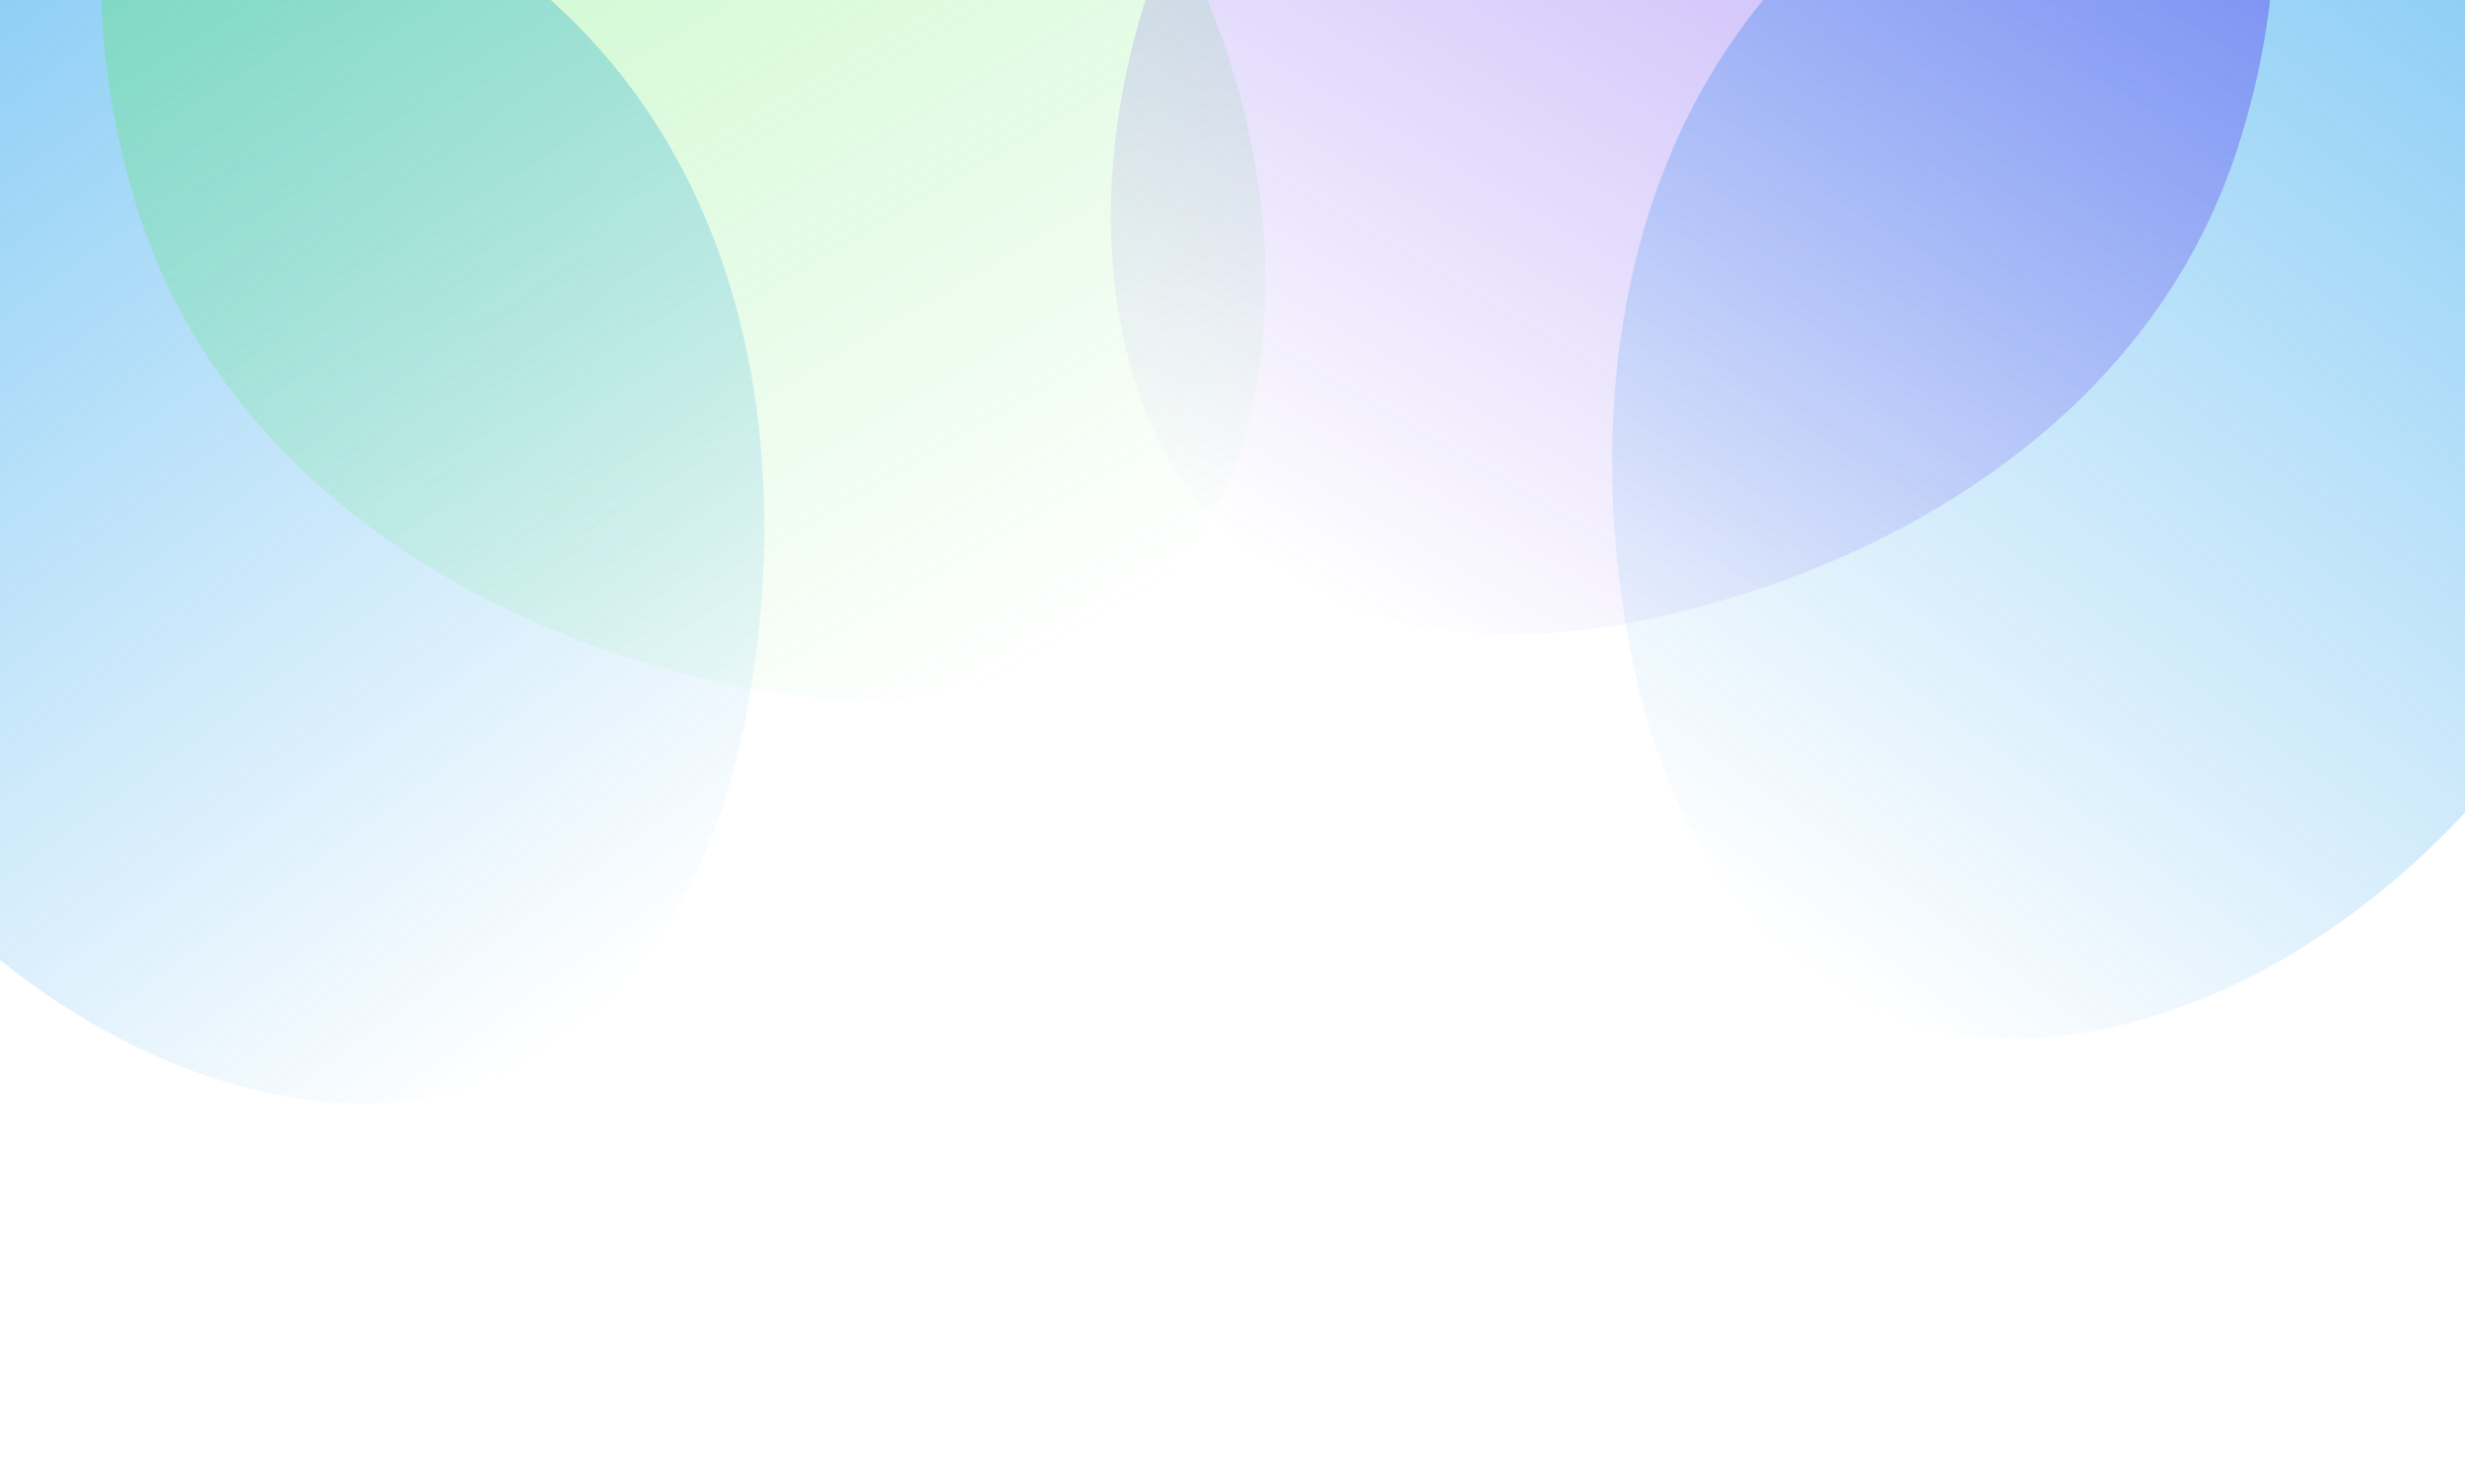 <svg width="1440" height="867" viewBox="0 0 1440 867" fill="none" xmlns="http://www.w3.org/2000/svg">
<g filter="url(#filter0_f_4601_32563)">
<path fill-rule="evenodd" clip-rule="evenodd" d="M-105.493 -52.229C7.392 -138.769 183.749 -122.26 320.346 -1.248C445.664 109.771 463.604 284.27 434.225 425.908C406.925 557.519 320.292 658.551 186.628 643.415C46.584 627.556 -87.492 509.684 -150.478 359.694C-217.102 201.037 -212.144 29.532 -105.493 -52.229Z" fill="url(#paint0_linear_4601_32563)" fill-opacity="0.5"/>
</g>
<g filter="url(#filter1_f_4601_32563)">
<path fill-rule="evenodd" clip-rule="evenodd" d="M205.08 -286.042C80.555 -217.297 25.008 -49.105 81.139 124.539C132.635 283.844 285.32 370.208 426.861 400.05C558.382 427.78 685.665 388.894 725.361 260.367C766.951 125.704 712.687 -44.371 600.508 -162.184C481.846 -286.805 322.727 -350.991 205.08 -286.042Z" fill="url(#paint1_linear_4601_32563)" fill-opacity="0.4"/>
</g>
<g filter="url(#filter2_f_4601_32563)">
<path fill-rule="evenodd" clip-rule="evenodd" d="M1493.78 -90.229C1380.89 -176.769 1204.53 -160.26 1067.94 -39.248C942.619 71.771 924.68 246.27 954.059 387.908C981.358 519.519 1067.99 620.551 1201.66 605.415C1341.7 589.556 1475.78 471.684 1538.76 321.694C1605.39 163.037 1600.43 -8.468 1493.78 -90.229Z" fill="url(#paint2_linear_4601_32563)" fill-opacity="0.5"/>
</g>
<g filter="url(#filter3_f_4601_32563)">
<path fill-rule="evenodd" clip-rule="evenodd" d="M1183.2 -324.042C1307.73 -255.297 1363.28 -87.105 1307.14 86.539C1255.65 245.844 1102.96 332.208 961.422 362.05C829.901 389.78 702.618 350.894 662.922 222.367C621.332 87.704 675.596 -82.371 787.776 -200.184C906.437 -324.805 1065.56 -388.991 1183.2 -324.042Z" fill="url(#paint3_linear_4601_32563)" fill-opacity="0.4"/>
</g>
<defs>
<filter id="filter0_f_4601_32563" x="-415.562" y="-327.866" width="1083.29" height="1194.02" filterUnits="userSpaceOnUse" color-interpolation-filters="sRGB">
<feFlood flood-opacity="0" result="BackgroundImageFix"/>
<feBlend mode="normal" in="SourceGraphic" in2="BackgroundImageFix" result="shape"/>
<feGaussianBlur stdDeviation="110.619" result="effect1_foregroundBlur_4601_32563"/>
</filter>
<filter id="filter1_f_4601_32563" x="-161.989" y="-532.998" width="1122.54" height="1162.75" filterUnits="userSpaceOnUse" color-interpolation-filters="sRGB">
<feFlood flood-opacity="0" result="BackgroundImageFix"/>
<feBlend mode="normal" in="SourceGraphic" in2="BackgroundImageFix" result="shape"/>
<feGaussianBlur stdDeviation="110.619" result="effect1_foregroundBlur_4601_32563"/>
</filter>
<filter id="filter2_f_4601_32563" x="720.552" y="-365.866" width="1083.29" height="1194.02" filterUnits="userSpaceOnUse" color-interpolation-filters="sRGB">
<feFlood flood-opacity="0" result="BackgroundImageFix"/>
<feBlend mode="normal" in="SourceGraphic" in2="BackgroundImageFix" result="shape"/>
<feGaussianBlur stdDeviation="110.619" result="effect1_foregroundBlur_4601_32563"/>
</filter>
<filter id="filter3_f_4601_32563" x="427.736" y="-570.998" width="1122.54" height="1162.75" filterUnits="userSpaceOnUse" color-interpolation-filters="sRGB">
<feFlood flood-opacity="0" result="BackgroundImageFix"/>
<feBlend mode="normal" in="SourceGraphic" in2="BackgroundImageFix" result="shape"/>
<feGaussianBlur stdDeviation="110.619" result="effect1_foregroundBlur_4601_32563"/>
</filter>
<linearGradient id="paint0_linear_4601_32563" x1="-93.201" y1="-61.263" x2="370.696" y2="577.237" gradientUnits="userSpaceOnUse">
<stop stop-color="#0091EA"/>
<stop offset="1" stop-color="#0091EA" stop-opacity="0"/>
</linearGradient>
<linearGradient id="paint1_linear_4601_32563" x1="191.877" y1="-278.4" x2="590.966" y2="402.489" gradientUnits="userSpaceOnUse">
<stop stop-color="#52E858"/>
<stop offset="1" stop-color="#52E858" stop-opacity="0"/>
</linearGradient>
<linearGradient id="paint2_linear_4601_32563" x1="1481.48" y1="-99.263" x2="1017.59" y2="539.237" gradientUnits="userSpaceOnUse">
<stop stop-color="#0091EA"/>
<stop offset="1" stop-color="#0091EA" stop-opacity="0"/>
</linearGradient>
<linearGradient id="paint3_linear_4601_32563" x1="1196.41" y1="-316.4" x2="797.317" y2="364.489" gradientUnits="userSpaceOnUse">
<stop stop-color="#3D00EA"/>
<stop offset="1" stop-color="#3D00EA" stop-opacity="0"/>
</linearGradient>
</defs>
</svg>
